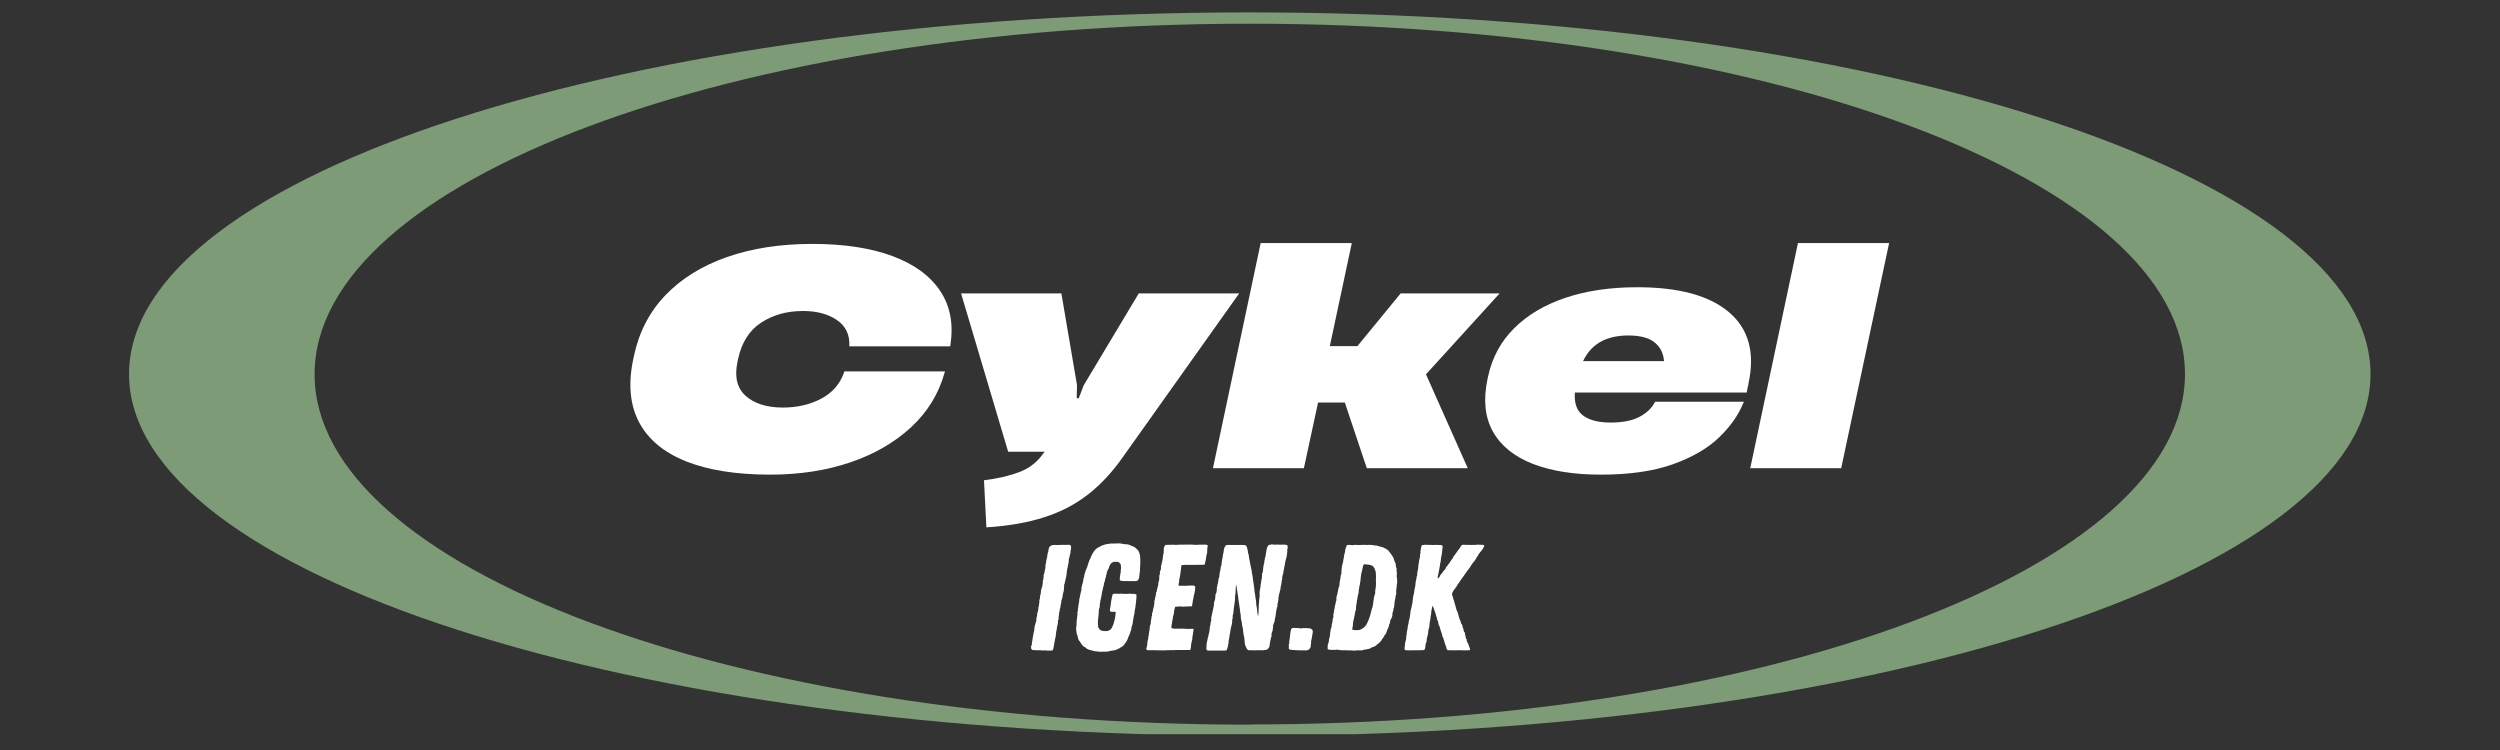 <svg version="1.0" preserveAspectRatio="xMidYMid meet" height="150" viewBox="0 0 375 112.5" zoomAndPan="magnify" width="500" xmlns:xlink="http://www.w3.org/1999/xlink" xmlns="http://www.w3.org/2000/svg"><rect x="0" y="0" width="375" height="112.5" fill="#333333" stroke="none"/><defs><g></g><clipPath id="600200554e"><path clip-rule="nonzero" d="M 19.156 1.859 L 355.91 1.859 L 355.91 110.129 L 19.156 110.129 Z M 19.156 1.859"></path></clipPath><clipPath id="97073c11ca"><rect height="60" y="0" width="194" x="0"></rect></clipPath></defs><g clip-path="url(#600200554e)"><path fill-rule="nonzero" fill-opacity="1" d="M 187.469 1.859 C 94.621 1.859 19.355 26.168 19.355 56.113 C 19.355 86.059 94.621 110.367 187.469 110.367 C 280.312 110.367 355.578 86.059 355.578 56.113 C 355.578 26.168 280.312 1.859 187.469 1.859 Z M 187.469 108.699 C 109.992 108.699 47.188 85.16 47.188 56.145 C 47.188 27.129 109.992 3.555 187.469 3.555 C 264.941 3.555 327.746 27.098 327.746 56.113 C 327.746 85.129 264.941 108.668 187.469 108.668 Z M 187.469 108.699" fill="#7d9b76"></path></g><g transform="matrix(1, 0, 0, 1, 92, 23)"><g clip-path="url(#97073c11ca)"><g fill-opacity="1" fill="#ffffff"><g transform="translate(1.227, 47.227)"><g><path d="M 22.297 0.969 C 17.234 0.969 13.035 0.305 9.703 -1.016 C 6.379 -2.336 4.023 -4.289 2.641 -6.875 C 1.266 -9.469 0.973 -12.633 1.766 -16.375 L 1.859 -16.812 C 2.617 -20.406 4.195 -23.453 6.594 -25.953 C 9 -28.453 12.078 -30.359 15.828 -31.672 C 19.578 -32.984 23.848 -33.641 28.641 -33.641 C 33.348 -33.641 37.336 -33.035 40.609 -31.828 C 43.879 -30.617 46.273 -28.875 47.797 -26.594 C 49.328 -24.312 49.832 -21.551 49.312 -18.312 L 49.312 -18.281 L 34.172 -18.281 L 34.172 -18.312 C 34.254 -20.02 33.633 -21.32 32.312 -22.219 C 30.988 -23.125 29.297 -23.578 27.234 -23.578 C 24.816 -23.578 22.719 -22.992 20.938 -21.828 C 19.164 -20.66 18.016 -18.844 17.484 -16.375 L 17.391 -15.938 C 16.922 -13.695 17.336 -11.992 18.641 -10.828 C 19.953 -9.672 21.816 -9.094 24.234 -9.094 C 26.316 -9.094 28.203 -9.523 29.891 -10.391 C 31.586 -11.266 32.75 -12.582 33.375 -14.344 L 33.422 -14.516 L 48.516 -14.516 L 48.469 -14.344 C 47.582 -11.164 45.91 -8.438 43.453 -6.156 C 40.992 -3.875 37.953 -2.113 34.328 -0.875 C 30.711 0.352 26.703 0.969 22.297 0.969 Z M 22.297 0.969"></path></g></g></g><g fill-opacity="1" fill="#ffffff"><g transform="translate(49.16, 47.227)"><g><path d="M 6.797 8.875 L 6.438 1.812 C 8.445 1.57 10.207 1.164 11.719 0.594 C 13.238 0.02 14.453 -0.926 15.359 -2.25 L 15.578 -2.469 L 10.062 -2.469 L 3 -26.219 L 18.047 -26.219 L 20.391 -12.453 L 20.344 -10.5 L 20.656 -10.5 L 21.406 -12.453 L 29.656 -26.219 L 44.719 -26.219 L 27.406 -1.859 C 25.789 0.473 24.02 2.395 22.094 3.906 C 20.164 5.414 17.961 6.566 15.484 7.359 C 13.016 8.16 10.117 8.664 6.797 8.875 Z M 6.797 8.875"></path></g></g></g><g fill-opacity="1" fill="#ffffff"><g transform="translate(89.943, 47.227)"><g><path d="M 13.641 0 L 0 0 L 7.156 -33.766 L 20.828 -33.766 L 17.531 -18.312 L 21.672 -18.312 L 28.156 -26.219 L 43 -26.219 L 31.953 -14.078 L 38.219 0 L 23.078 0 L 19.781 -9.844 L 15.766 -9.844 Z M 13.641 0"></path></g></g></g><g fill-opacity="1" fill="#ffffff"><g transform="translate(129.931, 47.227)"><g><path d="M 23.656 -27.141 C 29.895 -27.141 34.484 -25.891 37.422 -23.391 C 40.367 -20.891 41.344 -17.332 40.344 -12.719 L 40.297 -12.312 L 40.25 -12.312 L 40.078 -11.344 L 14.297 -11.344 C 14.18 -9.727 14.602 -8.57 15.562 -7.875 C 16.52 -7.188 17.879 -6.844 19.641 -6.844 C 21.43 -6.844 22.863 -7.117 23.938 -7.672 C 25.02 -8.234 25.797 -8.957 26.266 -9.844 L 26.359 -9.969 L 39.688 -9.969 L 39.594 -9.844 C 38.852 -7.988 37.625 -6.238 35.906 -4.594 C 34.188 -2.945 31.875 -1.609 28.969 -0.578 C 26.07 0.453 22.477 0.969 18.188 0.969 C 14.156 0.969 10.75 0.426 7.969 -0.656 C 5.188 -1.75 3.195 -3.363 2 -5.5 C 0.812 -7.633 0.539 -10.242 1.188 -13.328 L 1.281 -13.766 C 1.895 -16.598 3.195 -19.004 5.188 -20.984 C 7.176 -22.973 9.734 -24.492 12.859 -25.547 C 15.992 -26.609 19.594 -27.141 23.656 -27.141 Z M 22.328 -19.906 C 19.004 -19.906 16.738 -18.625 15.531 -16.062 L 27.672 -16.062 C 27.586 -17.238 27.117 -18.172 26.266 -18.859 C 25.41 -19.555 24.098 -19.906 22.328 -19.906 Z M 22.328 -19.906"></path></g></g></g><g fill-opacity="1" fill="#ffffff"><g transform="translate(170.538, 47.227)"><g><path d="M 13.641 0 L 0 0 L 7.156 -33.766 L 20.828 -33.766 Z M 13.641 0"></path></g></g></g></g></g><g fill-opacity="1" fill="#ffffff"><g transform="translate(153.979, 97.547)"><g><path d="M 3.125 0.047 L 2.953 0.016 L 2.297 0.016 L 1.984 -0.016 L 1.812 -0.016 L 1.656 0 L 1.406 -0.016 L 1.25 -0.047 L 1.062 -0.016 L 0.875 -0.062 L 0.703 -0.219 L 0.672 -0.562 L 0.797 -0.875 L 0.812 -1.219 L 0.859 -1.375 L 0.906 -1.688 L 0.922 -1.875 L 1 -2.219 L 1.016 -2.375 L 1.062 -2.547 L 1.078 -2.719 L 1.172 -3 L 1.156 -3.141 L 1.219 -3.547 L 1.281 -3.797 L 1.328 -4 L 1.406 -4.203 L 1.453 -4.406 L 1.484 -4.672 L 1.484 -4.828 L 1.531 -5 L 1.562 -5.125 L 1.609 -5.281 L 1.578 -5.438 L 1.734 -5.938 L 1.781 -6.281 L 1.781 -6.422 L 1.828 -6.578 L 1.859 -6.734 L 1.875 -6.875 L 1.922 -7.188 L 1.922 -7.5 L 2.016 -7.812 L 2.016 -7.969 L 2.062 -8.297 L 2.141 -8.469 L 2.141 -8.766 L 2.188 -9.031 L 2.266 -9.328 L 2.375 -9.641 L 2.438 -10.125 L 2.438 -10.438 L 2.516 -10.594 L 2.547 -10.906 L 2.578 -11.047 L 2.547 -11.203 L 2.641 -11.484 L 2.672 -11.609 L 2.734 -11.906 L 2.75 -12.062 L 2.844 -12.359 L 2.828 -12.516 L 2.844 -12.703 L 2.875 -12.984 L 2.922 -13.109 L 2.953 -13.422 L 3.031 -13.719 L 3.047 -13.844 L 3.094 -13.984 L 3.125 -14.25 L 3.156 -14.5 L 3.25 -14.75 L 3.297 -15.094 L 3.344 -15.234 L 3.359 -15.391 L 3.531 -15.609 L 3.688 -15.688 L 3.812 -15.766 L 3.969 -15.797 L 4.312 -15.812 L 4.516 -15.797 L 4.828 -15.797 L 5 -15.812 L 6.188 -15.812 L 6.344 -15.844 L 6.594 -15.766 L 6.688 -15.547 L 6.672 -15.406 L 6.672 -15.109 L 6.625 -15.047 L 6.594 -14.797 L 6.625 -14.656 L 6.547 -14.578 L 6.547 -14.375 L 6.484 -14.25 L 6.438 -13.938 L 6.344 -13.734 L 6.344 -13.562 L 6.328 -13.422 L 6.328 -13.266 L 6.297 -13.125 L 6.188 -12.547 L 6.141 -12.297 L 6.094 -12.156 L 6.062 -11.891 L 6.031 -11.719 L 6.016 -11.453 L 5.984 -11.297 L 5.938 -11 L 5.875 -10.734 L 5.812 -10.438 L 5.781 -10.328 L 5.719 -10.016 L 5.641 -9.812 L 5.641 -9.609 L 5.609 -9.266 L 5.609 -9.109 L 5.562 -8.812 L 5.484 -8.578 L 5.375 -7.906 L 5.281 -7.594 L 5.219 -7.438 L 5.219 -7.25 L 5.156 -6.953 L 5.062 -6.391 L 4.969 -6.078 L 4.969 -5.891 L 4.875 -5.578 L 4.875 -5.406 L 4.812 -4.969 L 4.812 -4.656 L 4.703 -4.422 L 4.719 -4.188 L 4.656 -3.844 L 4.625 -3.656 L 4.547 -3.359 L 4.547 -3.188 L 4.469 -2.875 L 4.422 -2.547 L 4.391 -2.266 L 4.391 -2.094 L 4.312 -1.859 L 4.219 -1.312 L 4.156 -1.016 L 4.109 -0.703 L 4.047 -0.406 L 4.016 -0.219 L 3.953 -0.016 L 3.703 0.047 Z M 3.125 0.047"></path></g></g></g><g fill-opacity="1" fill="#ffffff"><g transform="translate(160.371, 97.547)"><g><path d="M 4.906 0.219 L 4.609 0.203 L 4.453 0.203 L 4.094 0.156 L 3.953 0.156 L 3.562 0.062 L 3.344 0 L 2.953 -0.094 L 2.641 -0.25 L 2.328 -0.5 L 2.141 -0.594 L 1.922 -0.844 L 1.828 -0.953 L 1.766 -1.062 L 1.609 -1.328 L 1.453 -1.484 L 1.375 -1.688 L 1.312 -1.922 L 1.281 -2.094 L 1.203 -2.328 L 1.125 -2.484 L 1.125 -2.625 L 1.047 -3.094 L 1.062 -3.5 L 1.109 -3.734 L 1.109 -4.047 L 1.125 -4.141 L 1.125 -4.422 L 1.156 -4.594 L 1.172 -4.719 L 1.203 -5.016 L 1.219 -5.172 L 1.266 -5.469 L 1.219 -5.625 L 1.312 -5.922 L 1.312 -6.219 L 1.375 -6.531 L 1.406 -6.875 L 1.484 -7.188 L 1.516 -7.547 L 1.531 -7.734 L 1.625 -8.047 L 1.672 -8.359 L 1.781 -8.828 L 1.859 -9.125 L 1.828 -9.328 L 1.891 -9.562 L 1.922 -9.719 L 2.016 -10.031 L 2.078 -10.281 L 2.125 -10.578 L 2.141 -10.75 L 2.234 -10.953 L 2.266 -11.203 L 2.297 -11.359 L 2.328 -11.5 L 2.391 -11.641 L 2.422 -11.797 L 2.484 -11.922 L 2.531 -12.094 L 2.594 -12.219 L 2.719 -12.5 L 2.734 -12.609 L 2.828 -12.875 L 2.922 -13.188 L 2.984 -13.328 L 3.047 -13.516 L 3.188 -13.812 L 3.25 -13.938 L 3.297 -14.094 L 3.406 -14.297 L 3.531 -14.547 L 3.609 -14.656 L 3.688 -14.797 L 3.766 -14.906 L 4.016 -15.188 L 4.312 -15.406 L 4.609 -15.547 L 4.906 -15.703 L 5.203 -15.812 L 5.484 -15.906 L 5.859 -15.953 L 6.172 -16.016 L 6.844 -16.016 L 7.453 -16.047 L 7.75 -16.016 L 8.047 -15.969 L 8.219 -15.922 L 8.516 -15.922 L 8.906 -15.859 L 9.062 -15.797 L 9.438 -15.641 L 9.766 -15.516 L 10.031 -15.297 L 10.344 -14.984 L 10.422 -14.844 L 10.484 -14.75 L 10.531 -14.547 L 10.625 -14.297 L 10.641 -14.047 L 10.672 -13.766 L 10.672 -12.875 L 10.641 -12.578 L 10.641 -12.344 L 10.625 -12.062 L 10.625 -11.906 L 10.578 -11.641 L 10.547 -11.359 L 10.531 -11.156 L 10.484 -10.828 L 10.344 -10.531 L 10.141 -10.391 L 9.688 -10.375 L 9.312 -10.391 L 8.953 -10.375 L 8.719 -10.391 L 8.094 -10.391 L 7.844 -10.422 L 7.609 -10.5 L 7.594 -10.688 L 7.609 -10.938 L 7.656 -11.297 L 7.703 -11.594 L 7.75 -11.75 L 7.734 -11.953 L 7.797 -12.359 L 7.766 -12.516 L 7.75 -12.766 L 7.734 -12.906 L 7.609 -13.062 L 7.484 -13.188 L 7.25 -13.281 L 6.75 -13.281 L 6.594 -13.234 L 6.391 -13.125 L 6.219 -12.953 L 6.141 -12.812 L 5.984 -12.5 L 5.969 -12.359 L 5.828 -12.109 L 5.688 -11.812 L 5.625 -11.547 L 5.609 -11.359 L 5.531 -11.203 L 5.531 -11.047 L 5.438 -10.844 L 5.422 -10.703 L 5.375 -10.547 L 5.328 -10.281 L 5.234 -10.094 L 5.219 -9.938 L 5.172 -9.641 L 5.109 -9.484 L 5.062 -9.266 L 5.031 -9.062 L 4.969 -8.859 L 4.906 -8.562 L 4.875 -8.312 L 4.797 -7.891 L 4.719 -7.594 L 4.672 -7.438 L 4.656 -7.141 L 4.609 -7 L 4.594 -6.688 L 4.594 -6.531 L 4.516 -6.297 L 4.453 -6.062 L 4.453 -5.812 L 4.422 -5.484 L 4.406 -5.203 L 4.391 -5.031 L 4.359 -4.906 L 4.344 -4.609 L 4.312 -4.297 L 4.312 -3.953 L 4.344 -3.734 L 4.344 -3.5 L 4.469 -3.297 L 4.562 -3.141 L 4.625 -3.078 L 4.859 -2.953 L 5.281 -2.891 L 5.719 -2.891 L 5.984 -2.984 L 6.234 -3.141 L 6.391 -3.344 L 6.484 -3.547 L 6.594 -3.812 L 6.672 -4.016 L 6.734 -4.25 L 6.875 -4.766 L 6.984 -5.641 L 6.938 -5.766 L 6.781 -5.781 L 6.266 -5.781 L 6.125 -5.922 L 6.125 -6.188 L 6.234 -6.797 L 6.297 -7.344 L 6.344 -7.562 L 6.375 -7.75 L 6.484 -8.25 L 6.5 -8.344 L 6.625 -8.469 L 7.156 -8.5 L 7.344 -8.469 L 7.703 -8.5 L 8.062 -8.469 L 8.875 -8.469 L 9.031 -8.5 L 9.359 -8.469 L 9.828 -8.469 L 10.094 -8.359 L 10.094 -7.797 L 10.047 -7.5 L 10.047 -7.328 L 10.016 -7.047 L 9.984 -6.875 L 9.969 -6.734 L 9.938 -6.578 L 9.938 -6.438 L 9.875 -6.141 L 9.828 -6.016 L 9.844 -5.859 L 9.812 -5.719 L 9.766 -5.422 L 9.734 -5.266 L 9.672 -5 L 9.641 -4.828 L 9.609 -4.562 L 9.562 -4.312 L 9.516 -3.953 L 9.422 -3.641 L 9.359 -3.484 L 9.312 -3.047 L 9.234 -2.938 L 9.203 -2.75 L 9.125 -2.547 L 9.016 -2.266 L 8.922 -2.094 L 8.875 -1.969 L 8.828 -1.812 L 8.672 -1.469 L 8.578 -1.312 L 8.375 -1.016 L 8.109 -0.672 L 7.844 -0.5 L 7.703 -0.422 L 7.531 -0.297 L 7.234 -0.156 L 6.891 -0.016 L 6.422 0.047 L 6.297 0.062 L 5.984 0.141 L 5.625 0.203 L 5.125 0.203 Z M 4.906 0.219"></path></g></g></g><g fill-opacity="1" fill="#ffffff"><g transform="translate(171.258, 97.547)"><g><path d="M 3.328 0.016 L 2.891 0 L 2.297 0 L 2.141 -0.016 L 0.953 -0.016 L 0.75 -0.062 L 0.672 -0.266 L 0.75 -0.469 L 0.797 -0.672 L 0.844 -1.016 L 0.875 -1.375 L 0.969 -1.719 L 1 -2.078 L 1.062 -2.266 L 1.062 -2.469 L 1.109 -2.625 L 1.109 -2.781 L 1.156 -2.953 L 1.172 -3.125 L 1.203 -3.438 L 1.25 -3.734 L 1.328 -3.906 L 1.375 -4.266 L 1.375 -4.422 L 1.422 -4.609 L 1.469 -4.906 L 1.469 -5.016 L 1.562 -5.281 L 1.531 -5.422 L 1.609 -5.719 L 1.672 -5.875 L 1.688 -6.031 L 1.766 -6.375 L 1.812 -6.531 L 1.891 -7 L 1.891 -7.344 L 1.984 -7.656 L 2.031 -8 L 2.094 -8.156 L 2.125 -8.344 L 2.141 -8.5 L 2.141 -8.656 L 2.234 -8.781 L 2.375 -9.469 L 2.438 -9.641 L 2.484 -9.812 L 2.469 -9.938 L 2.531 -10.25 L 2.625 -10.594 L 2.641 -11.234 L 2.719 -11.391 L 2.734 -11.859 L 2.828 -12 L 2.875 -12.172 L 2.891 -12.344 L 2.875 -12.469 L 2.891 -12.625 L 2.984 -12.922 L 3.031 -13.234 L 3.094 -13.375 L 3.094 -13.531 L 3.156 -13.688 L 3.141 -13.828 L 3.188 -13.984 L 3.203 -14.281 L 3.25 -14.422 L 3.281 -14.547 L 3.297 -14.844 L 3.328 -14.984 L 3.281 -15.141 L 3.344 -15.406 L 3.406 -15.547 L 3.438 -15.688 L 3.609 -15.812 L 4 -15.812 L 4.141 -15.844 L 4.297 -15.812 L 4.562 -15.844 L 4.719 -15.844 L 4.906 -15.812 L 5.125 -15.812 L 5.625 -15.844 L 7.328 -15.859 L 7.844 -15.844 L 8.016 -15.812 L 8.672 -15.844 L 9.172 -15.844 L 9.375 -15.859 L 9.609 -15.844 L 9.812 -15.812 L 9.922 -15.656 L 9.844 -15.406 L 9.844 -15.266 L 9.812 -14.703 L 9.812 -14.578 L 9.734 -14.422 L 9.719 -14.25 L 9.688 -14.125 L 9.625 -13.781 L 9.625 -13.594 L 9.531 -13.281 L 9.516 -13.156 L 9.438 -12.859 L 9.219 -12.828 L 8.266 -12.828 L 8 -12.812 L 6.531 -12.812 L 5.984 -12.781 L 5.922 -12.516 L 5.891 -12.359 L 5.891 -12.047 L 5.828 -11.906 L 5.828 -11.719 L 5.766 -11.297 L 5.719 -10.984 L 5.641 -10.672 L 5.609 -10.5 L 5.625 -10.328 L 5.562 -10.094 L 5.516 -9.688 L 5.922 -9.688 L 6.703 -9.672 L 7.141 -9.719 L 7.734 -9.719 L 7.906 -9.672 L 8.047 -9.484 L 8 -9.219 L 8 -9.031 L 7.953 -8.781 L 7.891 -8.469 L 7.844 -8.312 L 7.766 -7.969 L 7.766 -7.812 L 7.703 -7.641 L 7.656 -7.328 L 7.594 -6.953 L 7.547 -6.641 L 7.5 -6.594 L 7.281 -6.594 L 6.938 -6.578 L 6.734 -6.578 L 6.172 -6.547 L 5.781 -6.578 L 5.531 -6.578 L 5.234 -6.547 L 5.031 -6.547 L 4.953 -6.297 L 4.875 -6.016 L 4.797 -5.375 L 4.719 -5.156 L 4.672 -4.953 L 4.656 -4.719 L 4.609 -4.562 L 4.547 -4.156 L 4.453 -3.562 L 4.453 -3.391 L 4.547 -3.297 L 4.859 -3.25 L 6.188 -3.25 L 6.5 -3.234 L 7 -3.203 L 7.641 -3.234 L 7.797 -3.156 L 7.766 -2.984 L 7.75 -2.891 L 7.703 -2.641 L 7.688 -2.469 L 7.594 -1.969 L 7.594 -1.672 L 7.547 -1.516 L 7.5 -1.375 L 7.484 -1.219 L 7.406 -0.875 L 7.391 -0.5 L 7.344 -0.297 L 7.281 -0.047 L 5.125 -0.047 L 4.766 -0.016 L 4.469 -0.047 L 4.344 -0.016 L 3.859 -0.016 L 3.5 0 Z M 3.328 0.016"></path></g></g></g><g fill-opacity="1" fill="#ffffff"><g transform="translate(180.226, 97.547)"><g><path d="M 1.156 0.047 L 0.812 0 L 0.703 -0.266 L 0.75 -0.453 L 0.75 -0.812 L 0.797 -1.172 L 0.875 -1.484 L 0.906 -1.656 L 0.969 -1.969 L 1.016 -2.078 L 1.078 -2.391 L 1.125 -2.594 L 1.203 -2.953 L 1.203 -3.125 L 1.25 -3.297 L 1.25 -3.594 L 1.328 -3.75 L 1.359 -4.016 L 1.375 -4.188 L 1.453 -4.453 L 1.469 -4.594 L 1.453 -4.75 L 1.484 -5.031 L 1.578 -5.406 L 1.625 -5.672 L 1.672 -5.875 L 1.734 -6.125 L 1.781 -6.391 L 1.812 -6.547 L 1.859 -6.688 L 1.875 -6.984 L 1.891 -7.109 L 1.891 -7.25 L 2.016 -7.531 L 2.031 -7.656 L 2.062 -7.812 L 2.078 -8.141 L 2.094 -8.359 L 2.219 -8.625 L 2.266 -8.812 L 2.297 -9.031 L 2.297 -9.359 L 2.328 -9.531 L 2.391 -9.719 L 2.391 -9.891 L 2.469 -10.047 L 2.469 -10.219 L 2.516 -10.375 L 2.547 -10.672 L 2.625 -10.906 L 2.688 -11.109 L 2.688 -11.391 L 2.719 -11.547 L 2.75 -11.688 L 2.875 -12.312 L 2.875 -12.469 L 2.953 -12.672 L 3 -12.875 L 3.031 -13.172 L 3.047 -13.328 L 3.078 -13.469 L 3.094 -13.625 L 3.141 -13.766 L 3.156 -13.922 L 3.203 -14.219 L 3.25 -14.484 L 3.328 -14.781 L 3.328 -14.953 L 3.391 -15.25 L 3.438 -15.391 L 3.5 -15.5 L 3.641 -15.75 L 3.859 -15.797 L 4.188 -15.812 L 4.562 -15.797 L 4.766 -15.797 L 5.062 -15.812 L 5.484 -15.797 L 5.766 -15.812 L 6.094 -15.797 L 6.422 -15.797 L 6.672 -15.719 L 6.797 -15.516 L 6.828 -15.359 L 6.906 -15.141 L 6.953 -14.859 L 6.984 -14.625 L 7.078 -14.297 L 7.156 -13.766 L 7.234 -13.391 L 7.297 -13.016 L 7.359 -12.703 L 7.453 -12.25 L 7.5 -12.062 L 7.531 -11.906 L 7.562 -11.562 L 7.641 -11.281 L 7.641 -11.141 L 7.703 -10.891 L 7.703 -10.734 L 7.734 -10.484 L 7.797 -10.141 L 7.844 -9.766 L 7.906 -9.375 L 7.938 -9.016 L 7.969 -8.703 L 8.016 -8.516 L 8.094 -7.906 L 8.172 -7.391 L 8.219 -6.891 L 8.219 -6.734 L 8.266 -6.578 L 8.312 -6.297 L 8.375 -5.688 L 8.453 -5.203 L 8.516 -5.203 L 8.547 -5.641 L 8.578 -6.188 L 8.578 -6.5 L 8.656 -7.594 L 8.719 -8.062 L 8.719 -8.828 L 8.781 -9.156 L 8.812 -9.281 L 8.828 -9.438 L 8.859 -9.625 L 8.875 -9.938 L 8.922 -10.078 L 8.969 -10.391 L 8.969 -10.531 L 9.062 -10.828 L 9.062 -11.094 L 9.078 -11.359 L 9.078 -11.516 L 9.219 -11.797 L 9.203 -11.953 L 9.266 -12.359 L 9.266 -12.5 L 9.328 -12.781 L 9.359 -12.953 L 9.406 -13.078 L 9.438 -13.391 L 9.469 -13.578 L 9.531 -13.891 L 9.578 -14.047 L 9.641 -14.234 L 9.641 -14.438 L 9.672 -14.578 L 9.734 -14.938 L 9.828 -15.406 L 10.016 -15.719 L 10.094 -15.797 L 10.531 -15.891 L 11 -15.844 L 11.156 -15.859 L 11.391 -15.859 L 11.906 -15.844 L 12.141 -15.844 L 12.453 -15.859 L 12.766 -15.797 L 12.906 -15.719 L 12.922 -15.547 L 12.922 -15.359 L 12.859 -15.047 L 12.875 -14.859 L 12.812 -14.375 L 12.766 -14.047 L 12.625 -13.516 L 12.562 -13.266 L 12.5 -12.859 L 12.453 -12.672 L 12.375 -12.203 L 12.297 -11.844 L 12.25 -11.484 L 12.172 -11.281 L 12.141 -11.094 L 12.094 -10.938 L 12.094 -10.641 L 12.047 -10.484 L 11.953 -9.812 L 11.891 -9.609 L 11.859 -9.359 L 11.844 -9.203 L 11.797 -9.016 L 11.719 -8.719 L 11.688 -8.562 L 11.609 -8.266 L 11.562 -7.953 L 11.516 -7.766 L 11.547 -7.562 L 11.5 -7.438 L 11.484 -7.281 L 11.438 -7.141 L 11.406 -6.984 L 11.391 -6.844 L 11.391 -6.547 L 11.312 -6.422 L 11.25 -6.094 L 11.203 -5.891 L 11.188 -5.688 L 11.156 -5.562 L 11.141 -5.406 L 11.109 -5.266 L 11.109 -5.125 L 11.031 -4.812 L 10.984 -4.5 L 10.938 -4.266 L 10.844 -4.062 L 10.75 -3.797 L 10.734 -3.547 L 10.672 -2.953 L 10.594 -2.781 L 10.5 -2.469 L 10.5 -2.094 L 10.391 -1.812 L 10.391 -1.672 L 10.344 -1.516 L 10.281 -1.219 L 10.172 -0.5 L 9.969 -0.219 L 9.734 -0.062 L 9.422 -0.047 L 9.172 0 L 9.078 0 L 8.656 -0.016 L 8.5 0 L 8.266 -0.016 L 8.141 0 L 7.688 0 L 7.391 -0.016 L 7 -0.016 L 6.828 -0.188 L 6.641 -0.547 L 6.531 -0.859 L 6.5 -0.969 L 6.484 -1.25 L 6.469 -1.375 L 6.422 -1.859 L 6.391 -1.984 L 6.297 -2.469 L 6.281 -2.594 L 6.234 -2.922 L 6.219 -3.25 L 6.141 -3.5 L 6.078 -3.844 L 6.078 -3.969 L 6.016 -4.297 L 5.984 -4.422 L 5.922 -4.75 L 5.891 -4.875 L 5.891 -5.219 L 5.812 -5.672 L 5.766 -6.094 L 5.672 -6.734 L 5.562 -7.453 L 5.484 -8.094 L 5.359 -8.906 L 5.219 -9.766 L 5.156 -9.766 L 5.125 -9.125 L 5.109 -8.672 L 5.031 -8.047 L 5.016 -7.484 L 4.859 -6.391 L 4.766 -5.516 L 4.719 -5.375 L 4.656 -5.078 L 4.703 -4.922 L 4.625 -4.656 L 4.594 -4.5 L 4.609 -4.344 L 4.594 -4.203 L 4.547 -3.891 L 4.453 -3.547 L 4.359 -3.094 L 4.312 -2.781 L 4.297 -2.641 L 4.25 -2.484 L 4.156 -1.828 L 4.094 -1.531 L 4.062 -1.375 L 4.062 -1.078 L 4.016 -0.953 L 3.953 -0.547 L 3.859 -0.266 L 3.797 -0.047 L 3.547 0.047 Z M 1.156 0.047"></path></g></g></g><g fill-opacity="1" fill="#ffffff"><g transform="translate(192.852, 97.547)"><g><path d="M 2.938 0.016 L 2.844 0 L 2.094 0 L 1.578 -0.016 L 1.172 -0.047 L 0.953 -0.062 L 0.656 -0.109 L 0.516 -0.156 L 0.469 -0.297 L 0.469 -0.875 L 0.547 -1.125 L 0.516 -1.312 L 0.562 -1.453 L 0.609 -1.781 L 0.719 -2.734 L 0.797 -3.094 L 0.844 -3.203 L 1 -3.344 L 1.266 -3.359 L 1.672 -3.344 L 2.281 -3.297 L 2.469 -3.297 L 2.672 -3.344 L 2.797 -3.328 L 3.156 -3.328 L 3.5 -3.297 L 3.656 -3.297 L 3.859 -3.188 L 4.047 -3 L 4.062 -2.688 L 4 -2.344 L 3.953 -2.078 L 3.906 -1.766 L 3.812 -1.359 L 3.812 -1.109 L 3.766 -0.844 L 3.75 -0.547 L 3.688 -0.359 L 3.484 -0.109 L 3.141 0.016 Z M 2.938 0.016"></path></g></g></g><g fill-opacity="1" fill="#ffffff"><g transform="translate(198.431, 97.547)"><g><path d="M 4.797 0.047 L 4.266 0.016 L 3.969 0 L 3.688 0.016 L 3.344 -0.016 L 3.078 0 L 2.891 -0.016 L 2.688 -0.016 L 2.375 -0.062 L 2.234 -0.094 L 2.062 -0.094 L 1.891 -0.062 L 1.219 -0.062 L 0.906 -0.109 L 0.719 -0.156 L 0.719 -0.672 L 0.75 -0.875 L 0.859 -1.156 L 0.906 -1.469 L 0.922 -1.609 L 1 -1.922 L 1.047 -2.141 L 1.078 -2.328 L 1.078 -2.516 L 1.125 -2.828 L 1.156 -3 L 1.203 -3.25 L 1.281 -3.438 L 1.328 -3.656 L 1.328 -3.844 L 1.453 -4.344 L 1.469 -4.625 L 1.484 -4.766 L 1.578 -4.922 L 1.578 -5.422 L 1.656 -5.734 L 1.672 -5.922 L 1.766 -6.391 L 1.812 -6.688 L 1.859 -6.844 L 1.922 -7.109 L 1.938 -7.25 L 2.031 -7.531 L 2.031 -7.969 L 2.078 -8.141 L 2.125 -8.266 L 2.188 -8.578 L 2.234 -8.719 L 2.344 -9.359 L 2.422 -9.516 L 2.469 -9.672 L 2.484 -9.828 L 2.484 -9.969 L 2.516 -10.125 L 2.547 -10.391 L 2.578 -10.547 L 2.641 -10.828 L 2.641 -10.953 L 2.688 -11.234 L 2.781 -11.5 L 2.781 -11.812 L 2.797 -12 L 2.844 -12.469 L 2.891 -12.75 L 3 -13.156 L 3.047 -13.312 L 3.047 -13.438 L 3.078 -13.594 L 3.141 -13.891 L 3.188 -14.219 L 3.234 -14.484 L 3.297 -14.625 L 3.328 -14.781 L 3.344 -15.047 L 3.391 -15.203 L 3.453 -15.438 L 3.5 -15.5 L 3.562 -15.75 L 3.797 -15.812 L 3.953 -15.812 L 4.219 -15.797 L 4.391 -15.766 L 4.75 -15.812 L 4.922 -15.812 L 5.422 -15.797 L 5.875 -15.812 L 6.438 -15.812 L 6.688 -15.797 L 6.828 -15.812 L 7.188 -15.812 L 7.359 -15.797 L 7.562 -15.766 L 7.906 -15.719 L 8.062 -15.719 L 8.25 -15.656 L 8.562 -15.562 L 8.609 -15.562 L 8.75 -15.516 L 9.125 -15.406 L 9.234 -15.344 L 9.328 -15.297 L 9.562 -15.156 L 9.719 -15.047 L 9.844 -14.938 L 10.188 -14.484 L 10.375 -14.219 L 10.453 -14.094 L 10.578 -13.891 L 10.672 -13.578 L 10.797 -13.234 L 10.891 -13.078 L 10.953 -12.703 L 10.953 -12.547 L 11.078 -12.219 L 11.047 -12.062 L 11.094 -11.609 L 11.109 -11.312 L 11.047 -11.188 L 11.109 -10.875 L 11.141 -10.734 L 11.109 -10.578 L 11.156 -10.422 L 11.141 -10.25 L 11.141 -10.125 L 11.078 -9.766 L 11.078 -9.609 L 11.031 -9.219 L 11 -9.062 L 11 -8.422 L 10.891 -8.062 L 10.891 -7.906 L 10.797 -7.484 L 10.75 -7.141 L 10.703 -6.625 L 10.672 -6.438 L 10.594 -6.266 L 10.578 -6.031 L 10.438 -5.562 L 10.422 -5.266 L 10.375 -5 L 10.297 -4.828 L 10.141 -4.547 L 10.094 -4.406 L 10.078 -4.156 L 9.938 -3.859 L 9.922 -3.734 L 9.828 -3.406 L 9.672 -3.094 L 9.516 -2.641 L 9.406 -2.422 L 9.219 -2.234 L 9.203 -2.094 L 9.078 -1.938 L 8.969 -1.812 L 8.812 -1.531 L 8.5 -1.156 L 8.172 -0.906 L 7.969 -0.719 L 7.844 -0.625 L 7.547 -0.5 L 7.297 -0.422 L 7.078 -0.266 L 6.75 -0.188 L 6.531 -0.141 L 6.172 -0.094 L 5.922 0 L 5.219 0 L 5.062 0.016 L 4.953 0.016 Z M 4.703 -3.031 L 5.375 -3.031 L 5.609 -3.094 L 5.781 -3.188 L 6.031 -3.328 L 6.141 -3.406 L 6.328 -3.594 L 6.484 -3.766 L 6.547 -3.906 L 6.641 -4.062 L 6.734 -4.297 L 6.844 -4.516 L 6.953 -4.812 L 7.094 -5.234 L 7.156 -5.484 L 7.234 -5.812 L 7.328 -6.094 L 7.344 -6.234 L 7.391 -6.344 L 7.438 -6.484 L 7.5 -6.75 L 7.531 -6.906 L 7.562 -7.203 L 7.656 -7.859 L 7.688 -8.016 L 7.734 -8.203 L 7.844 -8.516 L 7.844 -8.828 L 7.906 -9.312 L 7.938 -9.438 L 7.969 -9.922 L 7.953 -10.391 L 7.969 -11.047 L 7.938 -11.656 L 7.906 -11.844 L 7.766 -12.219 L 7.609 -12.516 L 7.484 -12.625 L 7.359 -12.719 L 6.984 -12.828 L 6.625 -12.875 L 6.328 -12.906 L 6.125 -12.875 L 6.062 -12.703 L 5.984 -12.547 L 5.984 -12.406 L 5.938 -12.25 L 5.875 -11.906 L 5.781 -11.594 L 5.734 -11.297 L 5.688 -10.984 L 5.641 -10.484 L 5.625 -10.344 L 5.578 -10.188 L 5.578 -10.031 L 5.562 -9.844 L 5.484 -9.719 L 5.484 -9.578 L 5.422 -9.266 L 5.375 -8.906 L 5.375 -8.75 L 5.312 -8.422 L 5.266 -8.297 L 5.203 -7.969 L 5.203 -7.844 L 5.125 -7.531 L 5.078 -7.359 L 5.109 -7.234 L 5.062 -7.078 L 4.969 -6.484 L 4.969 -6.188 L 4.953 -6.062 L 4.828 -5.734 L 4.828 -5.609 L 4.766 -5.266 L 4.672 -4.859 L 4.656 -4.703 L 4.562 -4.391 L 4.516 -4.047 L 4.5 -3.703 L 4.422 -3.328 L 4.391 -3.125 Z M 4.703 -3.031"></path></g></g></g><g fill-opacity="1" fill="#ffffff"><g transform="translate(209.861, 97.547)"><g><path d="M 1 0 L 0.812 -0.141 L 0.844 -0.469 L 0.844 -0.625 L 0.906 -0.797 L 0.875 -0.953 L 0.953 -1.25 L 0.969 -1.375 L 1.062 -1.672 L 1.062 -1.828 L 1.078 -2.016 L 1.078 -2.172 L 1.156 -2.469 L 1.156 -2.578 L 1.203 -2.984 L 1.266 -3.141 L 1.281 -3.453 L 1.328 -3.594 L 1.328 -3.734 L 1.422 -4.016 L 1.422 -4.188 L 1.531 -4.656 L 1.609 -4.969 L 1.656 -5.312 L 1.734 -5.938 L 1.812 -6.266 L 1.859 -6.438 L 1.922 -6.781 L 2.016 -7.109 L 2.031 -7.438 L 2.062 -7.594 L 2.094 -7.938 L 2.188 -8.375 L 2.266 -8.703 L 2.281 -8.875 L 2.297 -9.031 L 2.375 -9.406 L 2.438 -9.719 L 2.469 -9.969 L 2.484 -10.281 L 2.547 -10.422 L 2.547 -10.547 L 2.594 -10.703 L 2.625 -11 L 2.688 -11.141 L 2.734 -11.453 L 2.719 -11.609 L 2.781 -11.891 L 2.828 -12.047 L 2.828 -12.172 L 2.875 -12.344 L 2.875 -12.469 L 2.891 -12.781 L 2.938 -12.922 L 2.953 -13.109 L 3.047 -13.688 L 3.141 -13.984 L 3.141 -14.281 L 3.203 -14.531 L 3.203 -14.828 L 3.25 -15.094 L 3.328 -15.516 L 3.391 -15.719 L 3.484 -15.797 L 3.688 -15.797 L 3.844 -15.844 L 4.156 -15.812 L 4.719 -15.812 L 5.031 -15.797 L 5.469 -15.812 L 5.625 -15.812 L 5.969 -15.797 L 6.297 -15.797 L 6.484 -15.703 L 6.547 -15.547 L 6.5 -15.312 L 6.469 -14.938 L 6.438 -14.625 L 6.375 -14.234 L 6.297 -13.891 L 6.281 -13.734 L 6.234 -13.281 L 6.188 -13.109 L 6.141 -12.906 L 6.125 -12.672 L 6.078 -12.516 L 6.078 -12.359 L 6.031 -12.219 L 5.922 -11.609 L 5.859 -11.344 L 5.781 -10.938 L 5.828 -10.781 L 6.062 -11 L 6.188 -11.281 L 6.438 -11.562 L 6.578 -11.766 L 6.703 -11.953 L 6.891 -12.109 L 7 -12.344 L 7.047 -12.453 L 7.234 -12.672 L 7.391 -12.906 L 7.562 -13.109 L 7.688 -13.312 L 7.906 -13.641 L 8.109 -13.891 L 8.156 -14.047 L 8.297 -14.234 L 8.547 -14.578 L 8.75 -14.859 L 9 -15.203 L 9.125 -15.344 L 9.203 -15.516 L 9.375 -15.766 L 9.609 -15.844 L 10.016 -15.812 L 10.703 -15.812 L 10.938 -15.797 L 11.047 -15.812 L 11.484 -15.812 L 11.797 -15.859 L 12.25 -15.812 L 12.453 -15.844 L 12.719 -15.766 L 12.781 -15.609 L 12.609 -15.344 L 12.547 -15.188 L 12.359 -14.953 L 12.156 -14.703 L 12.047 -14.547 L 11.922 -14.438 L 11.906 -14.297 L 11.812 -14.188 L 11.656 -13.969 L 11.562 -13.812 L 11.453 -13.578 L 11.281 -13.375 L 11.188 -13.234 L 11.047 -13.109 L 10.953 -12.922 L 10.781 -12.719 L 10.688 -12.5 L 10.547 -12.344 L 10.438 -12.172 L 10.219 -11.906 L 10.078 -11.703 L 9.938 -11.516 L 9.609 -11.031 L 9.438 -10.797 L 9.234 -10.531 L 9 -10.141 L 8.828 -9.938 L 8.719 -9.734 L 8.562 -9.484 L 8.156 -8.953 L 7.938 -8.5 L 7.969 -8.266 L 8.094 -7.906 L 8.141 -7.688 L 8.25 -7.406 L 8.312 -7.141 L 8.5 -6.5 L 8.547 -6.328 L 8.625 -6.031 L 8.75 -5.781 L 8.828 -5.578 L 8.859 -5.406 L 8.922 -5.219 L 8.953 -5.078 L 9.031 -4.875 L 9.062 -4.719 L 9.172 -4.469 L 9.266 -4.203 L 9.312 -4.047 L 9.484 -3.766 L 9.516 -3.609 L 9.516 -3.484 L 9.609 -3.328 L 9.688 -3.031 L 9.688 -2.891 L 9.875 -2.625 L 9.891 -2.422 L 9.922 -2.266 L 9.984 -2.125 L 9.984 -1.938 L 10.047 -1.781 L 10.125 -1.672 L 10.141 -1.484 L 10.219 -1.25 L 10.375 -0.969 L 10.453 -0.719 L 10.641 -0.219 L 10.625 -0.016 L 10.094 0 L 9.531 0 L 8.828 -0.016 L 8.625 0 L 8.156 0 L 8 -0.016 L 7.5 0 L 7.234 -0.047 L 7.141 -0.188 L 7.078 -0.469 L 6.875 -1.016 L 6.688 -1.656 L 6.594 -1.922 L 6.5 -2.094 L 6.438 -2.391 L 6.391 -2.547 L 6.344 -2.688 L 6.234 -3 L 6.141 -3.328 L 6.062 -3.594 L 5.922 -3.891 L 5.875 -4.188 L 5.859 -4.312 L 5.781 -4.469 L 5.672 -4.719 L 5.672 -4.875 L 5.562 -5.125 L 5.531 -5.312 L 5.469 -5.516 L 5.406 -5.688 L 5.203 -6.281 L 5.062 -6.625 L 5 -6.625 L 4.969 -6.484 L 4.922 -6.297 L 4.906 -6.141 L 4.859 -6.016 L 4.812 -5.531 L 4.766 -5.234 L 4.719 -4.969 L 4.703 -4.812 L 4.703 -4.672 L 4.625 -4.359 L 4.594 -4.188 L 4.562 -3.859 L 4.547 -3.688 L 4.516 -3.391 L 4.453 -3.234 L 4.406 -3.094 L 4.359 -2.625 L 4.297 -2.266 L 4.219 -1.984 L 4.188 -1.859 L 4.156 -1.688 L 4.141 -1.406 L 4.047 -1.078 L 3.953 -0.844 L 3.953 -0.562 L 3.844 -0.109 L 3.594 -0.016 L 3 -0.016 L 2.797 0 L 2.531 -0.016 L 2.219 0 L 2.078 0 L 2.016 -0.016 L 1.859 0 L 1.422 0 L 1.219 -0.016 Z M 1 0"></path></g></g></g></svg>